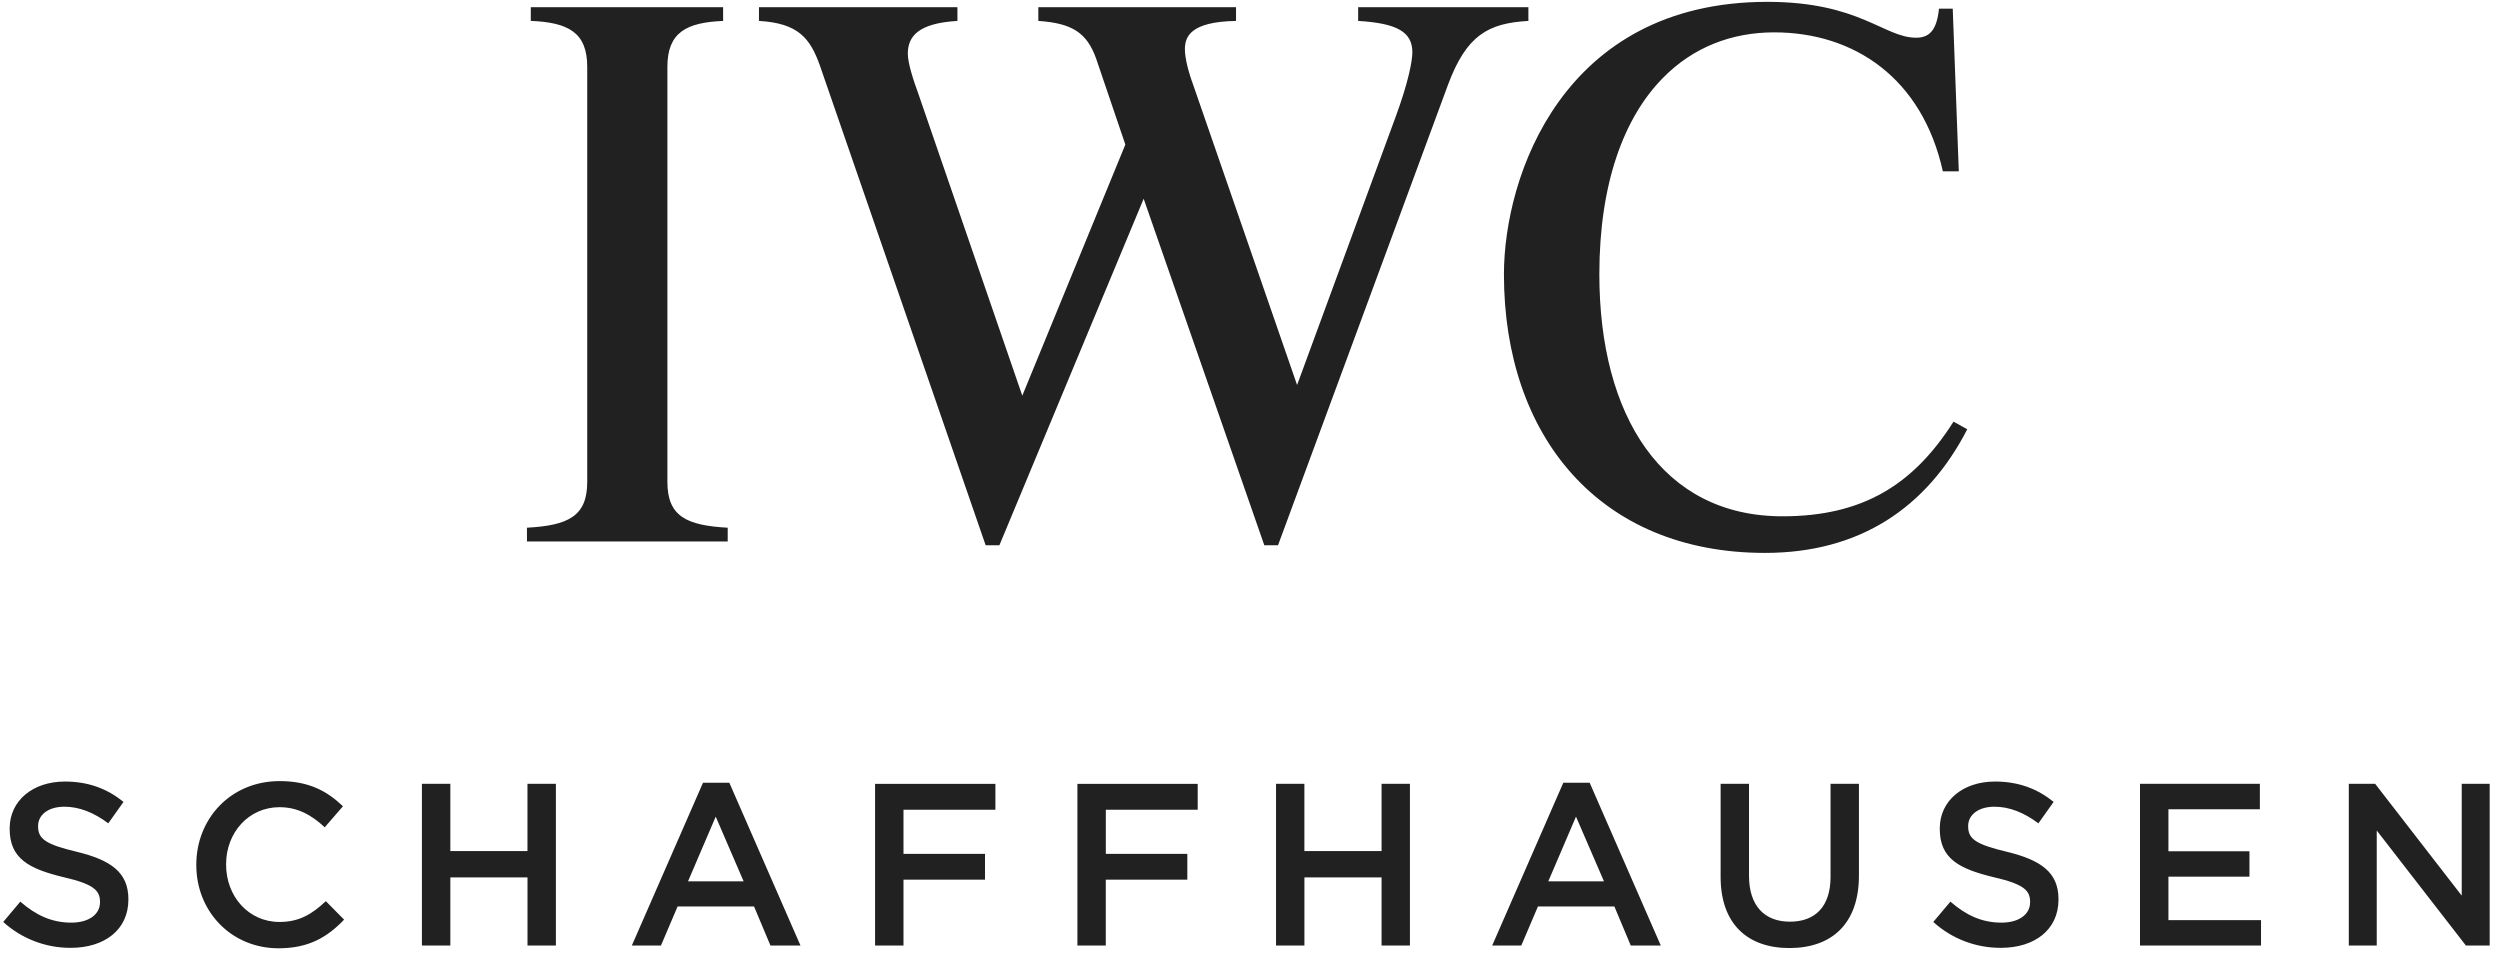 <svg width="73" height="28" viewBox="0 0 73 28" fill="none" xmlns="http://www.w3.org/2000/svg">
<path fill-rule="evenodd" clip-rule="evenodd" d="M15.387 15.811V15.409C16.59 15.343 17.147 15.076 17.147 14.073V1.949C17.147 0.945 16.59 0.655 15.499 0.61V0.21H21.115V0.611C20.045 0.656 19.488 0.945 19.488 1.949V14.073C19.488 15.076 20.045 15.343 21.249 15.409V15.811H15.387ZM42.287 2.461L37.318 15.922H36.918L33.395 5.803L29.182 15.922H28.781L23.945 1.926C23.655 1.101 23.298 0.678 22.162 0.611V0.21H27.957V0.611C26.82 0.677 26.508 1.057 26.508 1.569C26.508 1.837 26.664 2.327 26.82 2.75L29.851 11.554L32.86 4.221L32.012 1.725C31.745 0.967 31.322 0.678 30.319 0.611V0.21H36.092V0.611C34.754 0.633 34.599 1.079 34.599 1.436C34.599 1.681 34.687 2.059 34.843 2.483L37.875 11.242L40.75 3.419C41.129 2.394 41.241 1.769 41.241 1.525C41.241 0.923 40.773 0.678 39.658 0.611V0.21H44.629V0.611C43.447 0.677 42.823 1.034 42.287 2.461ZM51.537 16.145C46.701 16.145 43.915 12.735 43.915 8.01C43.915 5.157 45.631 0.054 51.605 0.054C54.301 0.054 55.014 1.101 55.95 1.101C56.307 1.101 56.552 0.923 56.618 0.254H57.02L57.197 5.002H56.731C56.128 2.282 54.145 0.945 51.805 0.945C50.579 0.945 49.443 1.369 48.55 2.283C47.415 3.441 46.701 5.358 46.701 8.01C46.701 12.133 48.529 15.076 52.049 15.076C54.412 15.076 55.883 14.139 57.043 12.312L57.444 12.535C56.262 14.83 54.301 16.145 51.537 16.145Z" fill="#212121"/>
<path fill-rule="evenodd" clip-rule="evenodd" d="M68.585 27.609H69.401V24.251L72.004 27.609H72.699V22.887H71.882V26.152L69.354 22.887H68.585V27.609ZM62.488 27.609H66.022V26.867H63.318V25.599H65.684V24.857H63.318V23.63H65.988V22.887H62.488V27.609ZM58.422 27.677C59.413 27.677 60.108 27.15 60.108 26.267V26.254C60.108 25.472 59.595 25.114 58.597 24.871C57.686 24.655 57.47 24.494 57.47 24.129V24.116C57.47 23.805 57.754 23.556 58.24 23.556C58.671 23.556 59.096 23.724 59.522 24.041L59.966 23.415C59.488 23.03 58.941 22.821 58.253 22.821C57.316 22.821 56.641 23.381 56.641 24.19V24.203C56.641 25.074 57.208 25.37 58.212 25.613C59.09 25.815 59.279 25.997 59.279 26.334V26.348C59.279 26.698 58.955 26.941 58.442 26.941C57.862 26.941 57.404 26.719 56.952 26.328L56.452 26.921C56.991 27.411 57.694 27.68 58.422 27.677ZM52.25 27.683C53.486 27.683 54.281 26.975 54.281 25.566V22.887H53.452V25.605C53.452 26.476 53 26.913 52.265 26.913C51.523 26.913 51.071 26.448 51.071 25.572V22.887H50.242V25.605C50.242 26.974 51.023 27.683 52.25 27.683ZM45.21 25.735L46.019 23.846L46.836 25.735H45.21ZM43.572 27.609H44.422L44.908 26.469H47.14L47.618 27.609H48.495L46.418 22.855H45.649L43.572 27.609ZM37.26 27.609H38.089V25.62H40.342V27.609H41.17V22.887H40.342V24.851H38.088V22.887H37.26V27.608L37.26 27.609ZM31.46 27.609H32.289V25.687H34.67V24.932H32.29V23.644H34.973V22.888H31.46V27.609ZM25.552 27.609H26.382V25.687H28.762V24.932H26.382V23.644H29.066V22.888H25.552L25.552 27.609ZM20.09 25.735L20.899 23.846L21.714 25.735H20.09ZM18.45 27.609H19.3L19.786 26.469H22.018L22.497 27.609H23.374L21.296 22.855H20.528L18.45 27.609ZM12.32 27.609H13.15V25.62H15.403V27.609H16.232V22.887H15.402V24.851H13.15V22.887H12.32V27.609ZM8.132 27.69C9.016 27.69 9.556 27.366 10.048 26.854L9.515 26.314C9.11 26.692 8.74 26.921 8.16 26.921C7.256 26.921 6.602 26.172 6.602 25.248V25.235C6.602 24.311 7.262 23.57 8.16 23.57C8.699 23.57 9.104 23.805 9.482 24.157L10.014 23.543C9.562 23.111 9.036 22.808 8.166 22.808C6.736 22.808 5.732 23.907 5.732 25.248V25.262C5.732 26.618 6.757 27.69 8.132 27.69ZM2.063 27.677C3.054 27.677 3.749 27.15 3.749 26.267V26.254C3.749 25.472 3.236 25.114 2.238 24.871C1.328 24.655 1.112 24.494 1.112 24.129V24.116C1.112 23.805 1.395 23.556 1.881 23.556C2.312 23.556 2.737 23.724 3.162 24.041L3.607 23.415C3.128 23.03 2.582 22.821 1.894 22.821C0.957 22.821 0.282 23.381 0.282 24.19V24.203C0.282 25.074 0.849 25.37 1.854 25.613C2.73 25.815 2.92 25.997 2.92 26.334V26.348C2.92 26.698 2.596 26.941 2.083 26.941C1.503 26.941 1.044 26.719 0.593 26.328L0.094 26.921C0.633 27.41 1.335 27.68 2.063 27.677Z" fill="#212121"/>
</svg>
